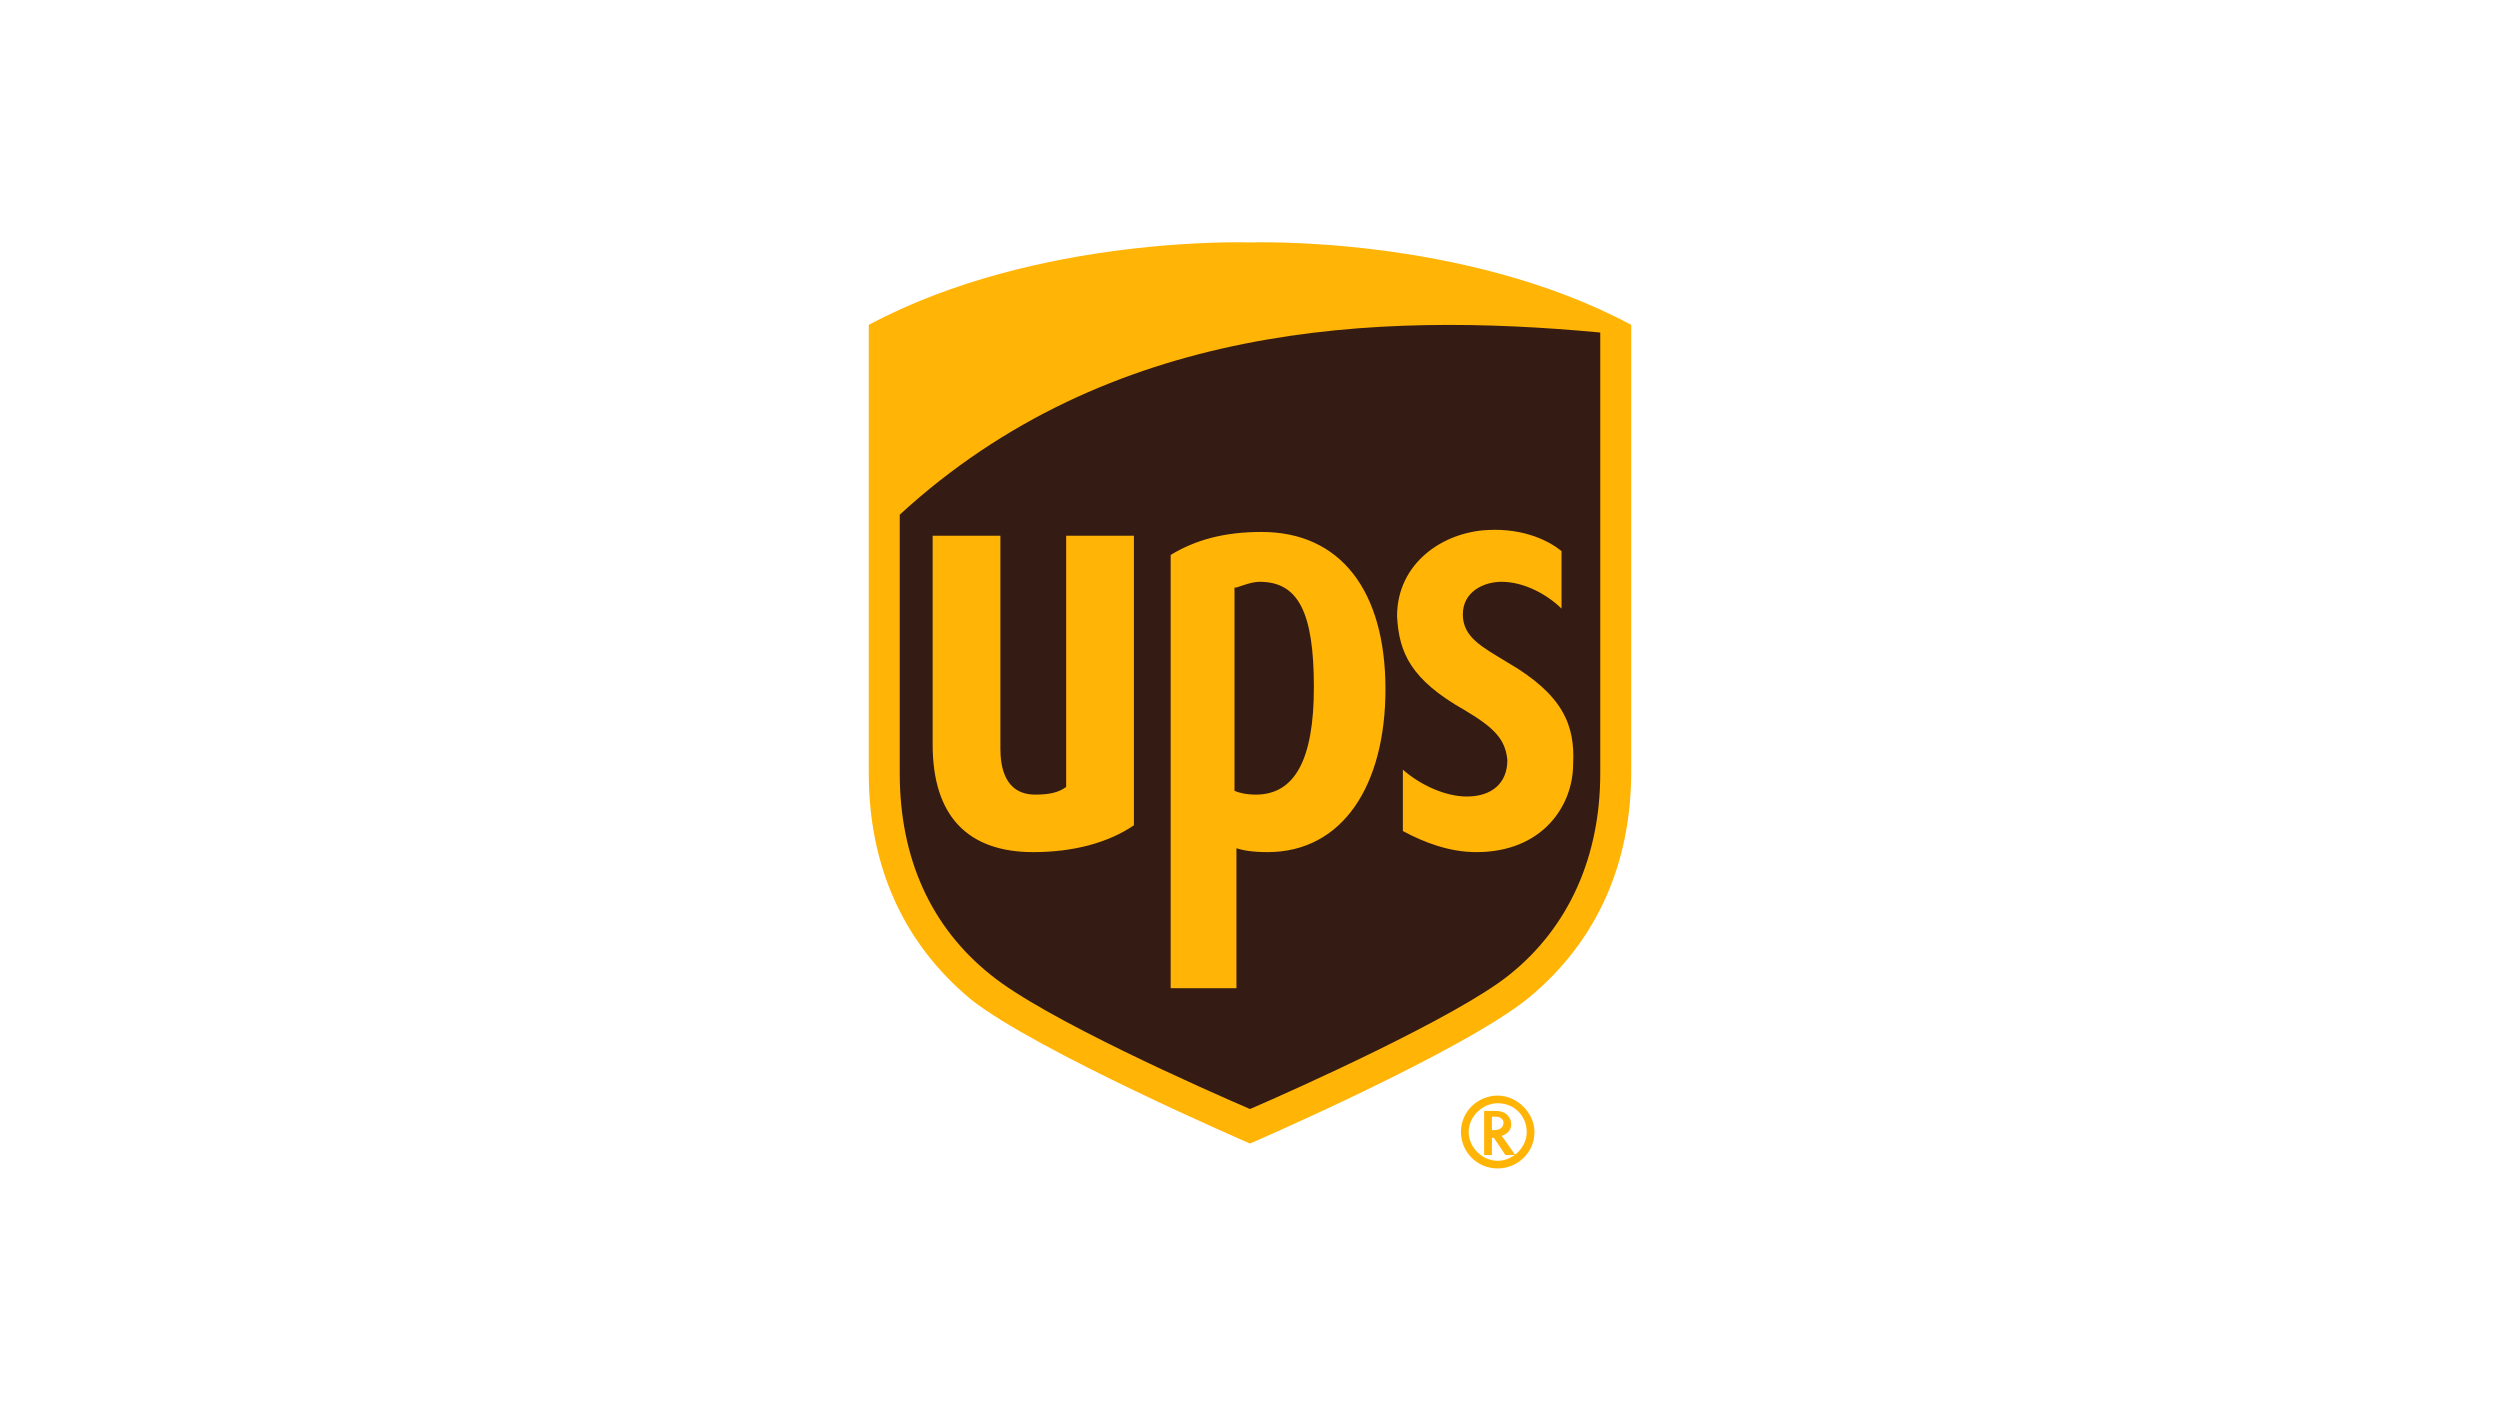 <?xml version="1.0" encoding="UTF-8" standalone="no"?>
<!DOCTYPE svg PUBLIC "-//W3C//DTD SVG 1.1//EN" "http://www.w3.org/Graphics/SVG/1.1/DTD/svg11.dtd">
<svg width="100%" height="100%" viewBox="0 0 140 79" version="1.1" xmlns="http://www.w3.org/2000/svg" xmlns:xlink="http://www.w3.org/1999/xlink" xml:space="preserve" xmlns:serif="http://www.serif.com/" style="fill-rule:evenodd;clip-rule:evenodd;stroke-linejoin:round;stroke-miterlimit:2;">
    <g id="UPS" transform="matrix(2.372,0,0,2.372,48.652,13.567)">
        <path d="M9,21.051C9.183,20.961 13.934,18.924 15.442,17.702C16.995,16.434 17.817,14.624 17.817,12.451L17.817,2.267L17.68,2.222C13.889,0.185 9.183,0.321 8.954,0.321C8.772,0.321 4.066,0.185 0.274,2.222L0.183,2.267L0.183,12.496C0.183,14.669 1.005,16.48 2.558,17.747C4.066,18.969 8.817,21.006 9,21.051Z" style="fill:rgb(52,27,20);fill-rule:nonzero;"/>
        <path d="M9,21.278C9,21.278 3.975,19.105 2.421,17.883C0.777,16.525 0,14.669 0,12.542L0,1.95C3.975,-0.177 9,0.004 9,0.004C9,0.004 14.025,-0.177 18,1.95L18,12.497C18,14.624 17.223,16.48 15.579,17.838C14.025,19.105 9,21.278 9,21.278ZM0.731,12.542C0.731,14.534 1.462,16.163 2.878,17.295C4.157,18.336 7.949,20.01 9,20.463C10.051,20.01 13.888,18.29 15.122,17.295C16.538,16.163 17.269,14.488 17.269,12.542L17.269,2.131C11.97,1.633 5.665,1.905 0.731,6.431L0.731,12.542Z" style="fill:rgb(255,180,6);fill-rule:nonzero;"/>
        <path d="M14.071,11.048C14.756,11.456 15.03,11.727 15.076,12.225C15.076,12.768 14.711,13.085 14.117,13.085C13.614,13.085 13.02,12.814 12.609,12.451L12.609,13.9C13.112,14.171 13.706,14.398 14.345,14.398C15.898,14.398 16.629,13.311 16.629,12.316C16.675,11.41 16.401,10.686 15.076,9.917C14.482,9.555 14.025,9.328 14.025,8.785C14.025,8.242 14.528,8.016 14.939,8.016C15.487,8.016 16.035,8.332 16.355,8.649L16.355,7.291C16.081,7.065 15.487,6.748 14.619,6.793C13.569,6.839 12.472,7.563 12.472,8.83C12.518,9.69 12.792,10.324 14.071,11.048ZM8.68,14.307C8.817,14.352 9.046,14.398 9.411,14.398C11.193,14.398 12.198,12.814 12.198,10.55C12.198,8.242 11.147,6.839 9.274,6.839C8.406,6.839 7.721,7.02 7.127,7.382L7.127,17.611L8.68,17.611L8.68,14.307ZM8.68,8.151C8.817,8.106 9.046,8.016 9.228,8.016C10.142,8.016 10.508,8.74 10.508,10.505C10.508,12.225 10.051,13.04 9.137,13.04C8.909,13.04 8.726,12.995 8.634,12.949L8.634,8.151L8.68,8.151ZM3.883,14.398C4.843,14.398 5.665,14.171 6.259,13.764L6.259,6.929L4.66,6.929L4.66,12.859C4.477,12.995 4.249,13.04 3.929,13.04C3.198,13.04 3.107,12.361 3.107,11.954L3.107,6.929L1.508,6.929L1.508,11.863C1.508,13.538 2.33,14.398 3.883,14.398ZM14.528,20.508L14.528,21.549L14.711,21.549L14.711,21.142L14.756,21.142L15.03,21.549L15.259,21.549C15.259,21.549 14.985,21.142 14.939,21.097C15.076,21.052 15.167,20.961 15.167,20.825C15.167,20.689 15.076,20.508 14.802,20.508L14.528,20.508ZM14.802,20.644C14.939,20.644 14.985,20.735 14.985,20.78C14.985,20.87 14.939,20.961 14.756,20.961L14.711,20.961L14.711,20.644L14.802,20.644Z" style="fill:rgb(255,180,6);fill-rule:nonzero;"/>
        <path d="M15.533,21.006C15.533,21.368 15.213,21.685 14.848,21.685C14.482,21.685 14.163,21.368 14.163,21.006C14.163,20.644 14.482,20.327 14.848,20.327C15.259,20.327 15.533,20.644 15.533,21.006ZM14.848,20.146C14.391,20.146 13.98,20.508 13.98,21.006C13.98,21.459 14.345,21.866 14.848,21.866C15.305,21.866 15.716,21.504 15.716,21.006C15.716,20.554 15.305,20.146 14.848,20.146Z" style="fill:rgb(255,180,6);fill-rule:nonzero;"/>
    </g>
</svg>
